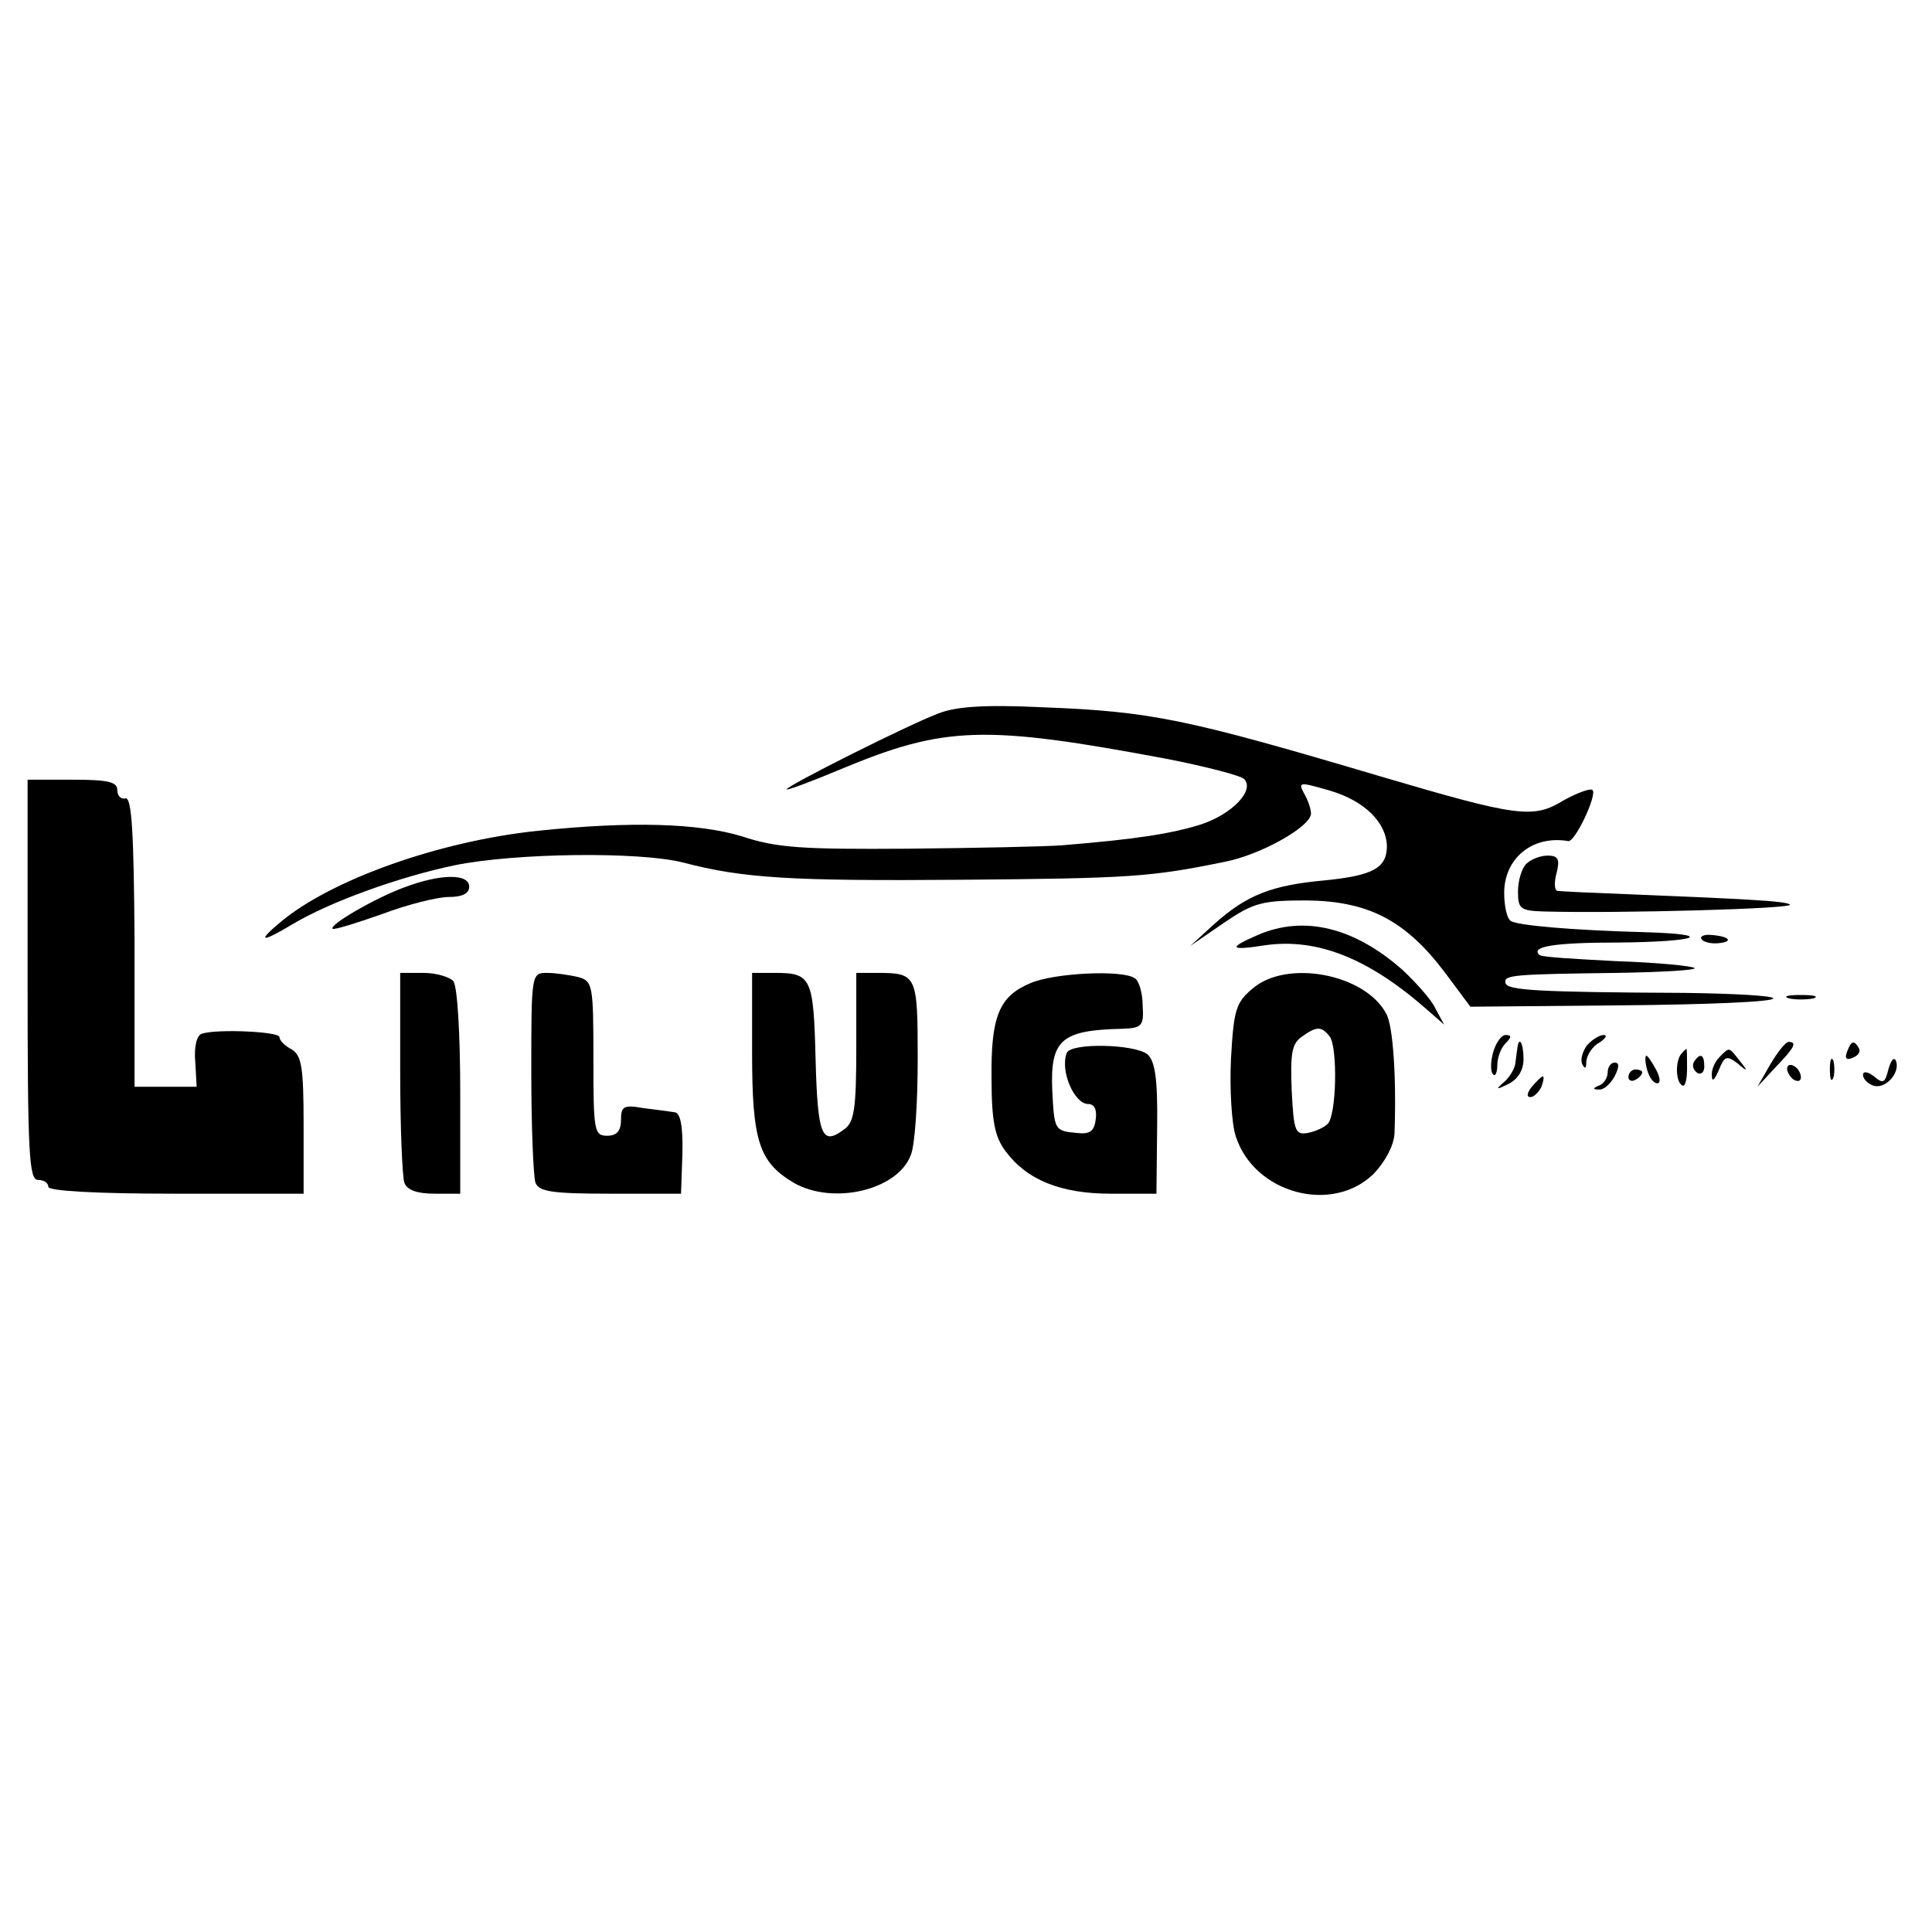 <?xml version="1.0" standalone="no"?>
<!DOCTYPE svg PUBLIC "-//W3C//DTD SVG 20010904//EN"
 "http://www.w3.org/TR/2001/REC-SVG-20010904/DTD/svg10.dtd">
<svg version="1.0" xmlns="http://www.w3.org/2000/svg"
 width="280pt" height="280pt" viewBox="0 0 280 280"
 preserveAspectRatio="xMidYMid meet">
<g transform="translate(0,280) scale(0.1,-0.1)"
fill="#000000" stroke="none">
<path d="M1360 1766 c-45 -17 -220 -105 -220 -110 0 -2 35 11 78 29 151 63
208 65 474 15 56 -11 106 -24 111 -29 16 -16 -17 -51 -63 -66 -42 -13 -90 -21
-200 -30 -25 -2 -126 -4 -225 -5 -152 -1 -189 1 -240 18 -63 19 -160 22 -295
8 -144 -15 -300 -71 -373 -132 -35 -29 -29 -31 16 -4 55 33 155 69 236 86 89
18 267 20 331 4 87 -23 157 -27 405 -25 242 2 273 4 380 26 52 10 125 51 125
70 0 6 -4 19 -10 29 -9 17 -7 17 38 4 50 -15 81 -46 82 -80 0 -32 -20 -43 -91
-50 -76 -7 -112 -21 -159 -63 l-35 -32 48 33 c44 30 56 33 121 33 88 -1 142
-28 199 -103 l38 -51 220 2 c120 1 219 5 219 10 0 4 -57 7 -127 8 -218 1 -258
4 -261 14 -3 12 8 13 161 15 65 1 116 4 113 7 -3 3 -54 8 -113 10 -59 3 -110
6 -112 9 -13 12 20 18 114 18 116 1 144 12 38 15 -109 3 -183 10 -193 16 -6 3
-10 22 -10 41 0 50 41 84 93 75 10 -1 42 67 35 74 -3 3 -22 -4 -42 -15 -44
-27 -66 -24 -266 35 -280 83 -331 94 -490 100 -83 4 -125 1 -150 -9z"/>
<path d="M40 1380 c0 -251 2 -290 15 -290 8 0 15 -4 15 -10 0 -6 68 -10 185
-10 l185 0 0 100 c0 84 -3 100 -17 109 -10 5 -18 13 -18 18 0 8 -90 12 -112 5
-8 -2 -12 -19 -10 -41 l2 -36 -45 0 -45 0 0 210 c-1 158 -4 209 -13 208 -7 -2
-12 4 -12 12 0 12 -14 15 -65 15 l-65 0 0 -290z"/>
<path d="M2212 1548 c-7 -7 -12 -25 -12 -40 0 -25 3 -28 38 -29 109 -3 363 4
356 10 -4 5 -62 8 -234 15 -52 2 -98 4 -103 5 -4 0 -5 12 -1 26 5 20 2 25 -13
25 -10 0 -24 -5 -31 -12z"/>
<path d="M586 1514 c-41 -15 -109 -54 -104 -60 2 -2 34 8 71 21 37 14 81 25
97 25 20 0 30 5 30 15 0 19 -41 19 -94 -1z"/>
<path d="M1823 1445 c-44 -19 -41 -23 10 -15 76 11 151 -19 236 -94 l24 -21
-13 24 c-6 13 -28 37 -47 55 -70 62 -143 80 -210 51z"/>
<path d="M2466 1439 c2 -4 13 -7 24 -6 23 2 17 10 -10 12 -10 1 -17 -2 -14 -6z"/>
<path d="M580 1246 c0 -79 3 -151 6 -160 4 -11 19 -16 44 -16 l37 0 0 148 c0
81 -4 153 -10 160 -5 6 -25 12 -43 12 l-34 0 0 -144z"/>
<path d="M770 1246 c0 -79 3 -151 6 -160 5 -13 24 -16 109 -16 l102 0 2 58 c1
40 -3 59 -11 60 -7 1 -28 4 -45 6 -29 5 -33 3 -33 -17 0 -16 -6 -23 -20 -23
-19 0 -20 7 -20 112 0 107 -1 112 -22 118 -13 3 -33 6 -45 6 -23 0 -23 -1 -23
-144z"/>
<path d="M1090 1274 c0 -128 10 -158 60 -188 57 -33 151 -11 170 40 6 14 10
76 10 139 0 123 -1 125 -60 125 l-29 0 0 -107 c0 -91 -3 -110 -18 -120 -32
-24 -38 -9 -41 102 -3 118 -6 125 -59 125 l-33 0 0 -116z"/>
<path d="M1493 1375 c-45 -19 -57 -48 -56 -138 0 -62 5 -85 20 -105 31 -42 80
-62 153 -62 l66 0 1 95 c1 72 -3 97 -14 107 -19 15 -111 17 -117 2 -10 -26 11
-74 31 -74 9 0 13 -8 11 -22 -2 -18 -9 -22 -27 -20 -33 3 -33 4 -36 62 -3 73
13 87 101 89 29 1 32 4 30 34 0 17 -5 35 -11 39 -17 13 -118 8 -152 -7z"/>
<path d="M1815 1367 c-24 -20 -27 -31 -31 -102 -2 -44 1 -94 7 -112 27 -83
140 -113 200 -54 17 18 29 41 30 58 3 80 -2 157 -12 174 -31 58 -145 79 -194
36z m112 -69 c12 -16 10 -115 -3 -127 -5 -5 -18 -11 -29 -13 -18 -3 -20 3 -23
62 -2 52 0 67 14 77 22 16 29 16 41 1z"/>
<path d="M2593 1353 c9 -2 25 -2 35 0 9 3 1 5 -18 5 -19 0 -27 -2 -17 -5z"/>
<path d="M2164 1275 c-4 -14 -4 -29 0 -32 3 -4 6 3 6 13 0 11 5 25 12 32 9 9
9 12 0 12 -6 0 -14 -11 -18 -25z"/>
<path d="M2300 1285 c-6 -8 -10 -20 -7 -27 4 -8 6 -7 6 4 1 9 9 22 19 27 9 6
12 11 6 11 -6 0 -17 -7 -24 -15z"/>
<path d="M2199 1280 c-1 -5 -2 -16 -3 -22 -1 -7 -8 -19 -16 -26 -13 -11 -12
-12 6 -3 14 7 22 20 22 36 0 24 -7 35 -9 15z"/>
<path d="M2566 1258 l-19 -33 26 28 c28 29 32 37 19 37 -4 0 -16 -15 -26 -32z"/>
<path d="M2677 1276 c-4 -10 -1 -13 8 -9 8 3 12 9 9 14 -7 12 -11 11 -17 -5z"/>
<path d="M2437 1273 c-9 -9 -9 -41 1 -46 4 -3 7 8 7 24 0 16 0 29 -1 29 0 0
-4 -3 -7 -7z"/>
<path d="M2492 1268 c-7 -7 -12 -19 -11 -27 0 -10 4 -6 10 8 8 20 11 22 27 10
15 -13 16 -12 3 4 -16 20 -14 20 -29 5z"/>
<path d="M2387 1250 c3 -11 9 -20 15 -20 5 0 4 9 -2 20 -6 11 -12 20 -14 20
-2 0 -2 -9 1 -20z"/>
<path d="M2455 1261 c-3 -5 -1 -12 5 -16 5 -3 10 1 10 9 0 18 -6 21 -15 7z"/>
<path d="M2652 1250 c0 -14 2 -19 5 -12 2 6 2 18 0 25 -3 6 -5 1 -5 -13z"/>
<path d="M2737 1251 c-5 -21 -8 -22 -21 -11 -9 7 -16 8 -16 2 0 -5 6 -12 14
-15 17 -7 40 17 34 35 -3 7 -7 2 -11 -11z"/>
<path d="M2330 1246 c0 -8 -6 -17 -12 -19 -10 -4 -10 -6 -1 -6 7 -1 17 8 23
19 7 14 7 20 0 20 -5 0 -10 -6 -10 -14z"/>
<path d="M2590 1251 c0 -5 5 -13 10 -16 6 -3 10 -2 10 4 0 5 -4 13 -10 16 -5
3 -10 2 -10 -4z"/>
<path d="M2360 1239 c0 -5 5 -7 10 -4 6 3 10 8 10 11 0 2 -4 4 -10 4 -5 0 -10
-5 -10 -11z"/>
<path d="M2220 1225 c-7 -9 -8 -15 -2 -15 5 0 12 7 16 15 3 8 4 15 2 15 -2 0
-9 -7 -16 -15z"/>
</g>
</svg>
